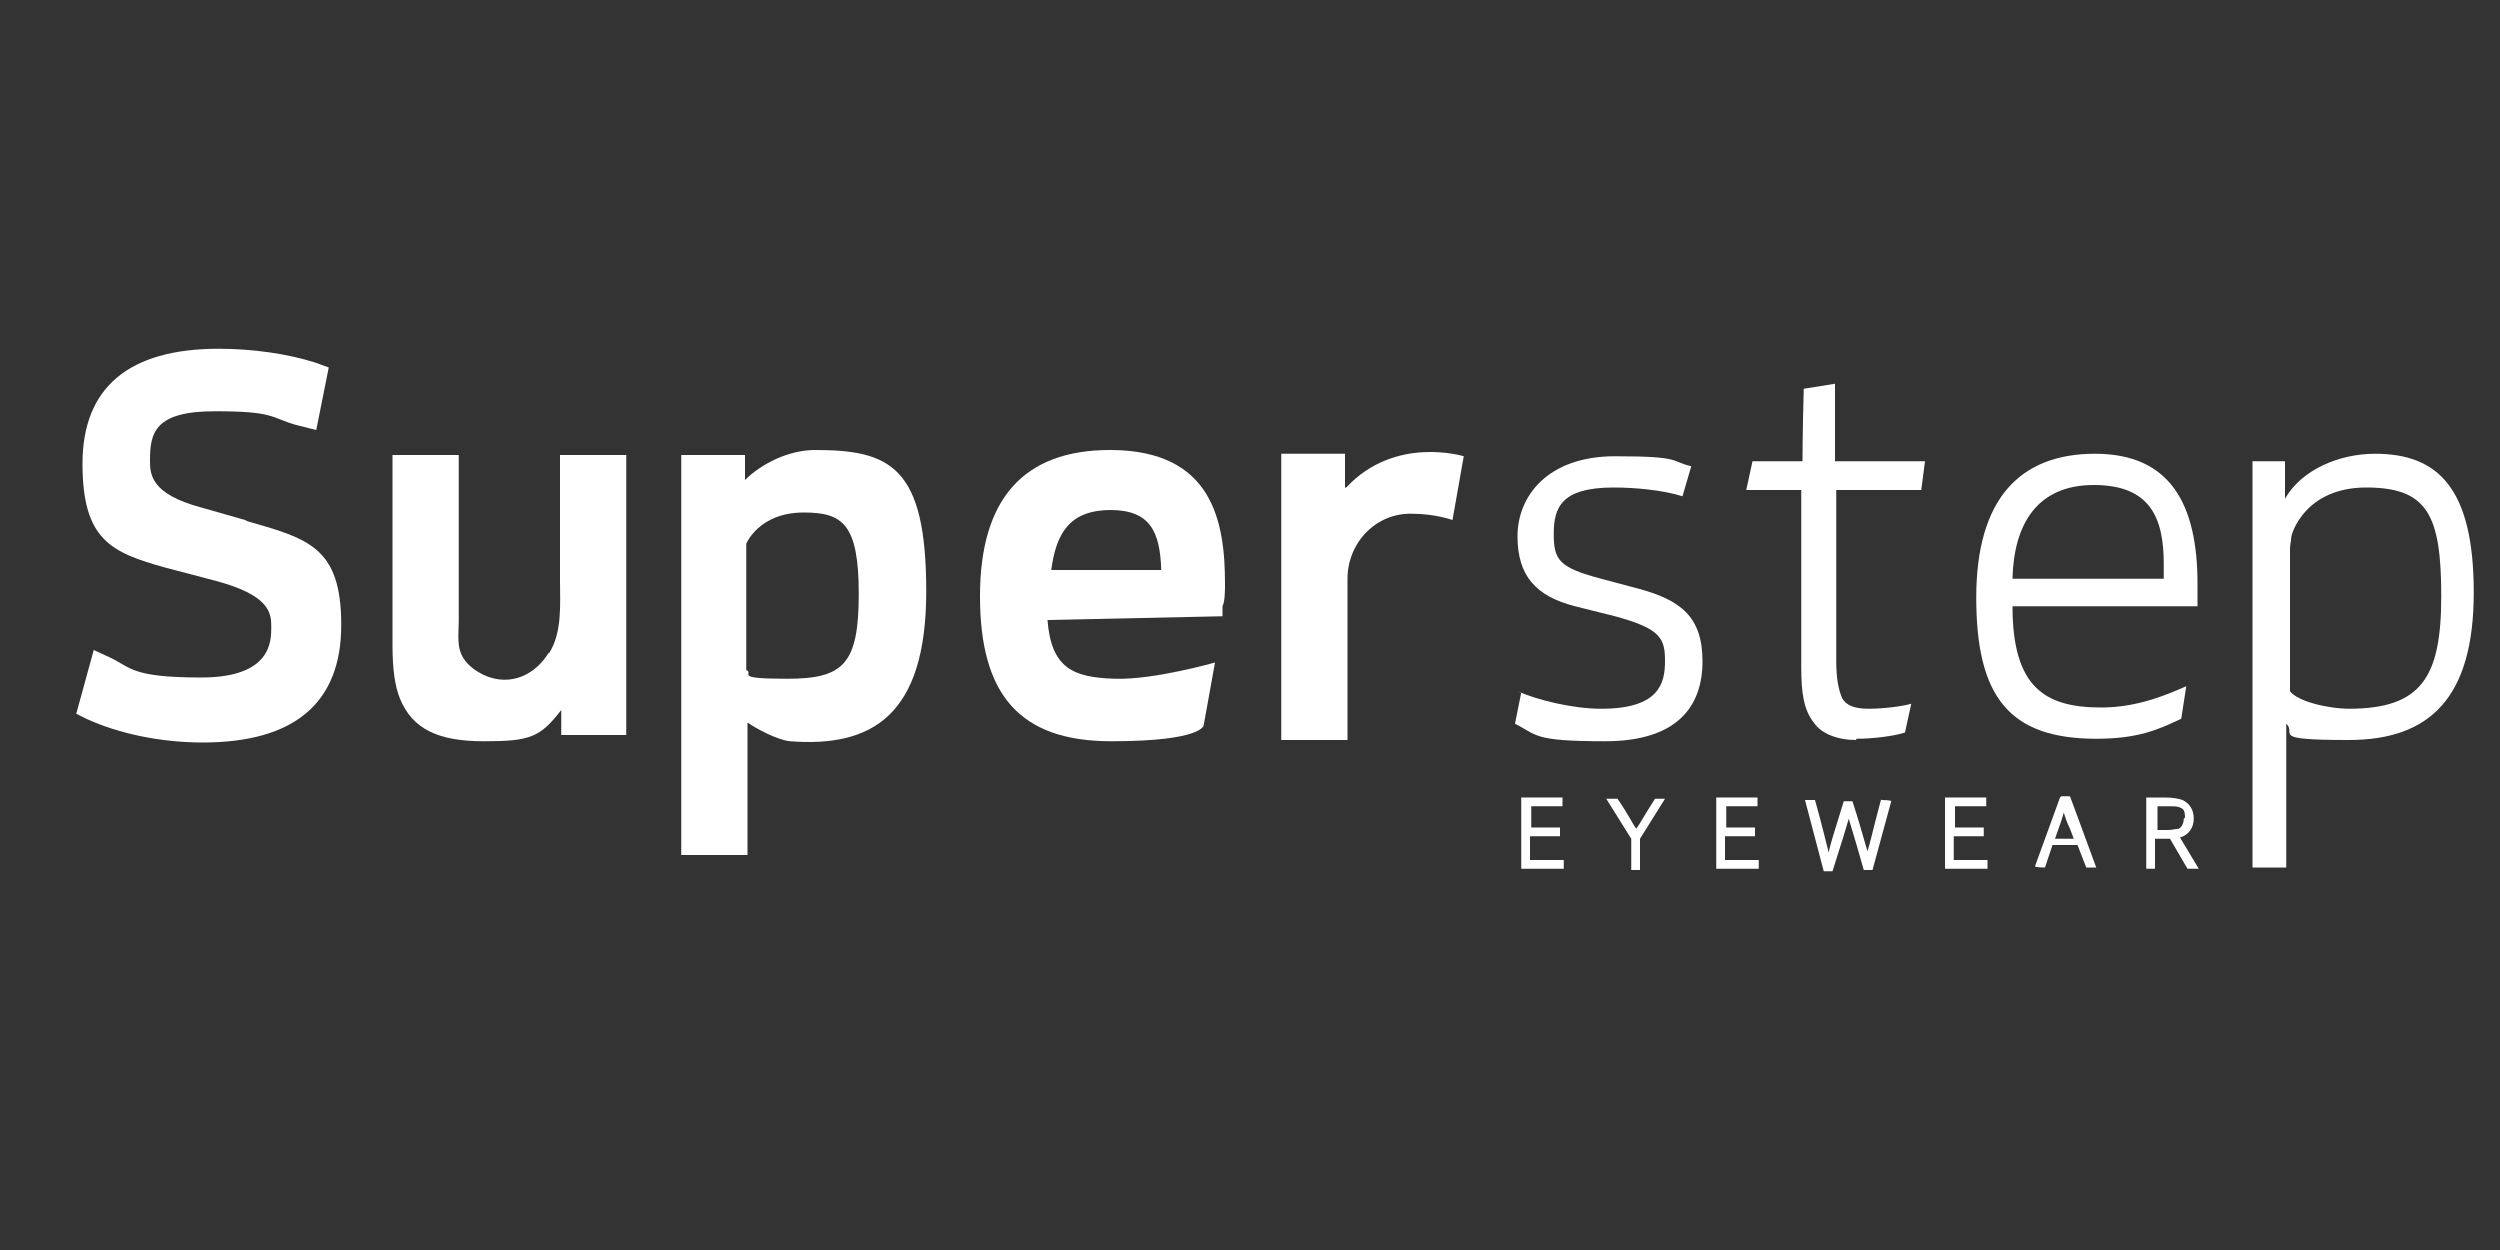 <?xml version="1.0" encoding="UTF-8"?>
<svg xmlns="http://www.w3.org/2000/svg" version="1.1" viewBox="0 0 200 100">
  <rect x="0" y="0" width="200" height="100" fill="#333333" stroke="none"/>
  <defs>
    <style>
      .cls-1 {
        fill: #fff;
      }
    </style>
  </defs>
  <!-- Generator: Adobe Illustrator 28.7.0, SVG Export Plug-In . SVG Version: 1.2.0 Build 136)  -->
  <g>
    <g id="katman_1">
      <g id="g10">
        <g id="g12">
          <g id="g14">
            <g id="g20">
              <path id="path22" class="cls-1" d="M19.6,41.6l-3.5-1c-4.1-1.1-4.1-2.7-4.1-3.8,0-2.2.4-3.9,5.2-3.9s4.4.5,6.5,1.1l1.6.4,1-5-1.1-.4c-2.2-.7-5-1.1-7.7-1.1-7.2,0-10.9,3.1-10.9,9.2s2.3,7.1,6.6,8.3l3.8,1c4.7,1.2,4.7,2.7,4.7,3.8s0,4-5.6,4-5.6-.8-7.3-1.6l-1.3-.6-1.4,5.1.8.4c2.6,1.2,6,1.9,9.3,1.9,7.4,0,11.1-3.2,11.1-9.4s-2.6-6.9-7.5-8.3"/>
            </g>
            <g id="g24">
              <path id="path26" class="cls-1" d="M43.9,52.2c-1,1.7-3,2.8-5.2,1.8-.6-.3-1.2-.7-1.6-1.3-.6-.9-.4-2-.4-3,0-.8,0-1.7,0-2.5v-10.8h-5.3v15.2c0,2,.2,3.3.6,4.3,1,2.4,3,3.4,6.7,3.4s4.5-.3,6.2-2.5v2h5.2v-22.4h-5.3v5.5c0,1.5,0,3,0,4.5,0,1.9.2,4.2-.9,5.9"/>
            </g>
            <g id="g28">
              <path id="path30" class="cls-1" d="M59.7,43.8c0-.1,0-.2,0-.3,0,0,1-2.5,4.6-2.5,3.1,0,4.4.9,4.4,6.5s-1.2,6.8-5.7,6.8-2.6-.4-3.3-.7v-9.8ZM65.2,36c-2.1,0-4.3,1.1-5.6,2.4v-2h-5.1v32h5.3v-10.6c.7.5,2.4,1.4,3.4,1.5,6.5.5,10.9-2,10.9-12s-2.9-11.3-8.9-11.3"/>
            </g>
            <g id="g32">
              <path id="path34" class="cls-1" d="M88.8,40.8c3.2,0,4,1.7,4.1,4.8h-8.8c.4-3,1.5-4.8,4.8-4.8M88.8,36c-6.9,0-10.4,3.9-10.4,11.7s3.1,11.6,10.5,11.6,7.4-1.3,7.4-1.3l.9-5s-4.9,1.4-8,1.3c-3.3-.1-5.1-.8-5.4-4.7l14-.3v-.8c.2-.4.2-1.3.2-1.8,0-5-1-10.7-9.2-10.7"/>
            </g>
            <g id="g36">
              <path id="path38" class="cls-1" d="M107.6,39v-2.7h-5.1v22.9h5.3s0-8,0-12.9c0-2.9,2.3-5.3,5.2-5.2,1.8,0,3.2.5,3.2.5l.9-5.1s-5.5-1.7-9.4,2.5"/>
            </g>
            <g id="g40">
              <path id="path42" class="cls-1" d="M121.4,55.3c1.6.7,4.4,1.4,6.7,1.4,4.6,0,5.1-2,5.1-3.8s-.3-2.6-4-3.6l-3.2-.8c-3.1-.8-4.6-2.4-4.6-5.6s2.4-6.4,7.8-6.4,4.4.4,6.1.8l-.7,2.4c-1.6-.5-3.8-.7-5.5-.7-4.2,0-4.8,1.6-4.8,3.7s.4,2.7,3.8,3.6l3,.8c3.3.9,5.1,2.2,5.1,5.8s-2,6.4-7.8,6.4-5.4-.5-7.2-1.4l.5-2.5Z"/>
            </g>
            <g id="g44">
              <path id="path46" class="cls-1" d="M148.5,59.2c-1.5,0-2.8-.5-3.4-1.4-.8-1-1-2.4-1-4.4v-14.2h-4.4l.5-2.3h4s0-2.4.1-5.8l2.5-.4v6.2h7.2l-.3,2.3h-6.8v13.7c0,1.4.2,2.4.5,3,.3.5.9.8,2.1.8s2.7-.2,3.4-.4l-.5,2.3c-.9.3-2.6.5-3.9.5"/>
            </g>
            <g id="g48">
              <path id="path50" class="cls-1" d="M173.1,46.3c0-.3,0-.7,0-1.2,0-3.7-1.1-6.3-5.6-6.3s-6.4,3.1-6.5,7.5h12.1ZM168.1,56.6c3,0,5.4-1.1,6.8-1.7l-.4,2.6c-1.9.9-3.5,1.6-6.8,1.6-7,0-9.6-3.4-9.6-11.3s3.5-11.5,9.5-11.5,8.2,4,8.2,10.4,0,1.4,0,1.8h-14.8c0,6.5,2.6,8.1,7.1,8.1"/>
            </g>
            <g id="g52">
              <path id="path54" class="cls-1" d="M187.9,56.7c5.8,0,7.4-2.5,7.4-9s-1.1-8.7-6-8.7-6,3.7-6,4c0,.2-.1.6-.1.9v11.4c.6.8,3,1.4,4.8,1.4M180.2,69.4v-32.5h2.6v3c1.3-2.3,4.3-3.6,7.2-3.6,5,0,7.9,2.7,7.9,11.1s-3.5,11.8-10,11.8-4.1-.5-5-1.3v11.5h-2.7Z"/>
            </g>
            <g id="g56">
              <path id="path58" class="cls-1" d="M122.5,66.9h2.3v-.7h-2.3v-1.7h2.5v-.7h-3.3v5.7h3.4v-.7h-2.7v-1.9Z"/>
            </g>
            <g id="g60">
              <path id="path62" class="cls-1" d="M132.4,63.9c-.9,1.4-1.2,2-1.5,2.4-.3-.4-.6-1.1-1.5-2.4h0c0,0-.9,0-.9,0l2,3.2v2.5h.7v-2.5l2-3.2h-.9Z"/>
            </g>
            <g id="g64">
              <path id="path66" class="cls-1" d="M138.1,66.9h2.3v-.7h-2.3v-1.7h2.5v-.7h-3.3v5.7h3.4v-.7h-2.7v-1.9Z"/>
            </g>
            <g id="g68">
              <path id="path70" class="cls-1" d="M150.5,63.9c-.7,2.6-.9,3.6-1.1,4.2-.2-.6-.4-1.5-1.2-4h0c0,0-.7,0-.7,0h0c-.8,2.6-1.1,3.5-1.2,4.1-.2-.7-.4-1.7-1.1-4.2h0c0,0-.8,0-.8,0l1.5,5.7h.7c.8-2.5,1.1-3.5,1.3-4.2.2.7.5,1.6,1.2,4.1h0c0,0,.7,0,.7,0l1.5-5.5h0c0-.1-.8-.1-.8-.1h0Z"/>
            </g>
            <g id="g72">
              <path id="path74" class="cls-1" d="M156.4,66.9h2.3v-.7h-2.3v-1.7h2.5v-.7h-3.3v5.7h3.4v-.7h-2.7v-1.9Z"/>
            </g>
            <g id="g76">
              <path id="path78" class="cls-1" d="M165.9,67.1h-1.5c.4-1.1.6-1.7.7-2.1.1.3.2.7.5,1.3l.3.8ZM164.8,63.8l-2,5.5h0c0,.1.8.1.8.1l.6-1.8h2l.7,1.8h.8l-2.1-5.7h-.7Z"/>
            </g>
            <g id="g80">
              <path id="path82" class="cls-1" d="M174.7,65.5c0,.4-.2.7-.4.8-.2,0-.5.1-.9.1h-.8v-1.9h.8c.5,0,.8,0,1,.1.3.1.4.3.4.8M174.4,67c.7-.2,1.1-.8,1.1-1.5s-.3-1.2-.9-1.5c-.3-.1-.7-.2-1.4-.2h-1.5v5.7h.7v-2.4h.8c.1,0,.2,0,.4,0l1.4,2.4h.9l-1.5-2.5Z"/>
            </g>
          </g>
        </g>
      </g>
    </g>
  </g>
</svg>